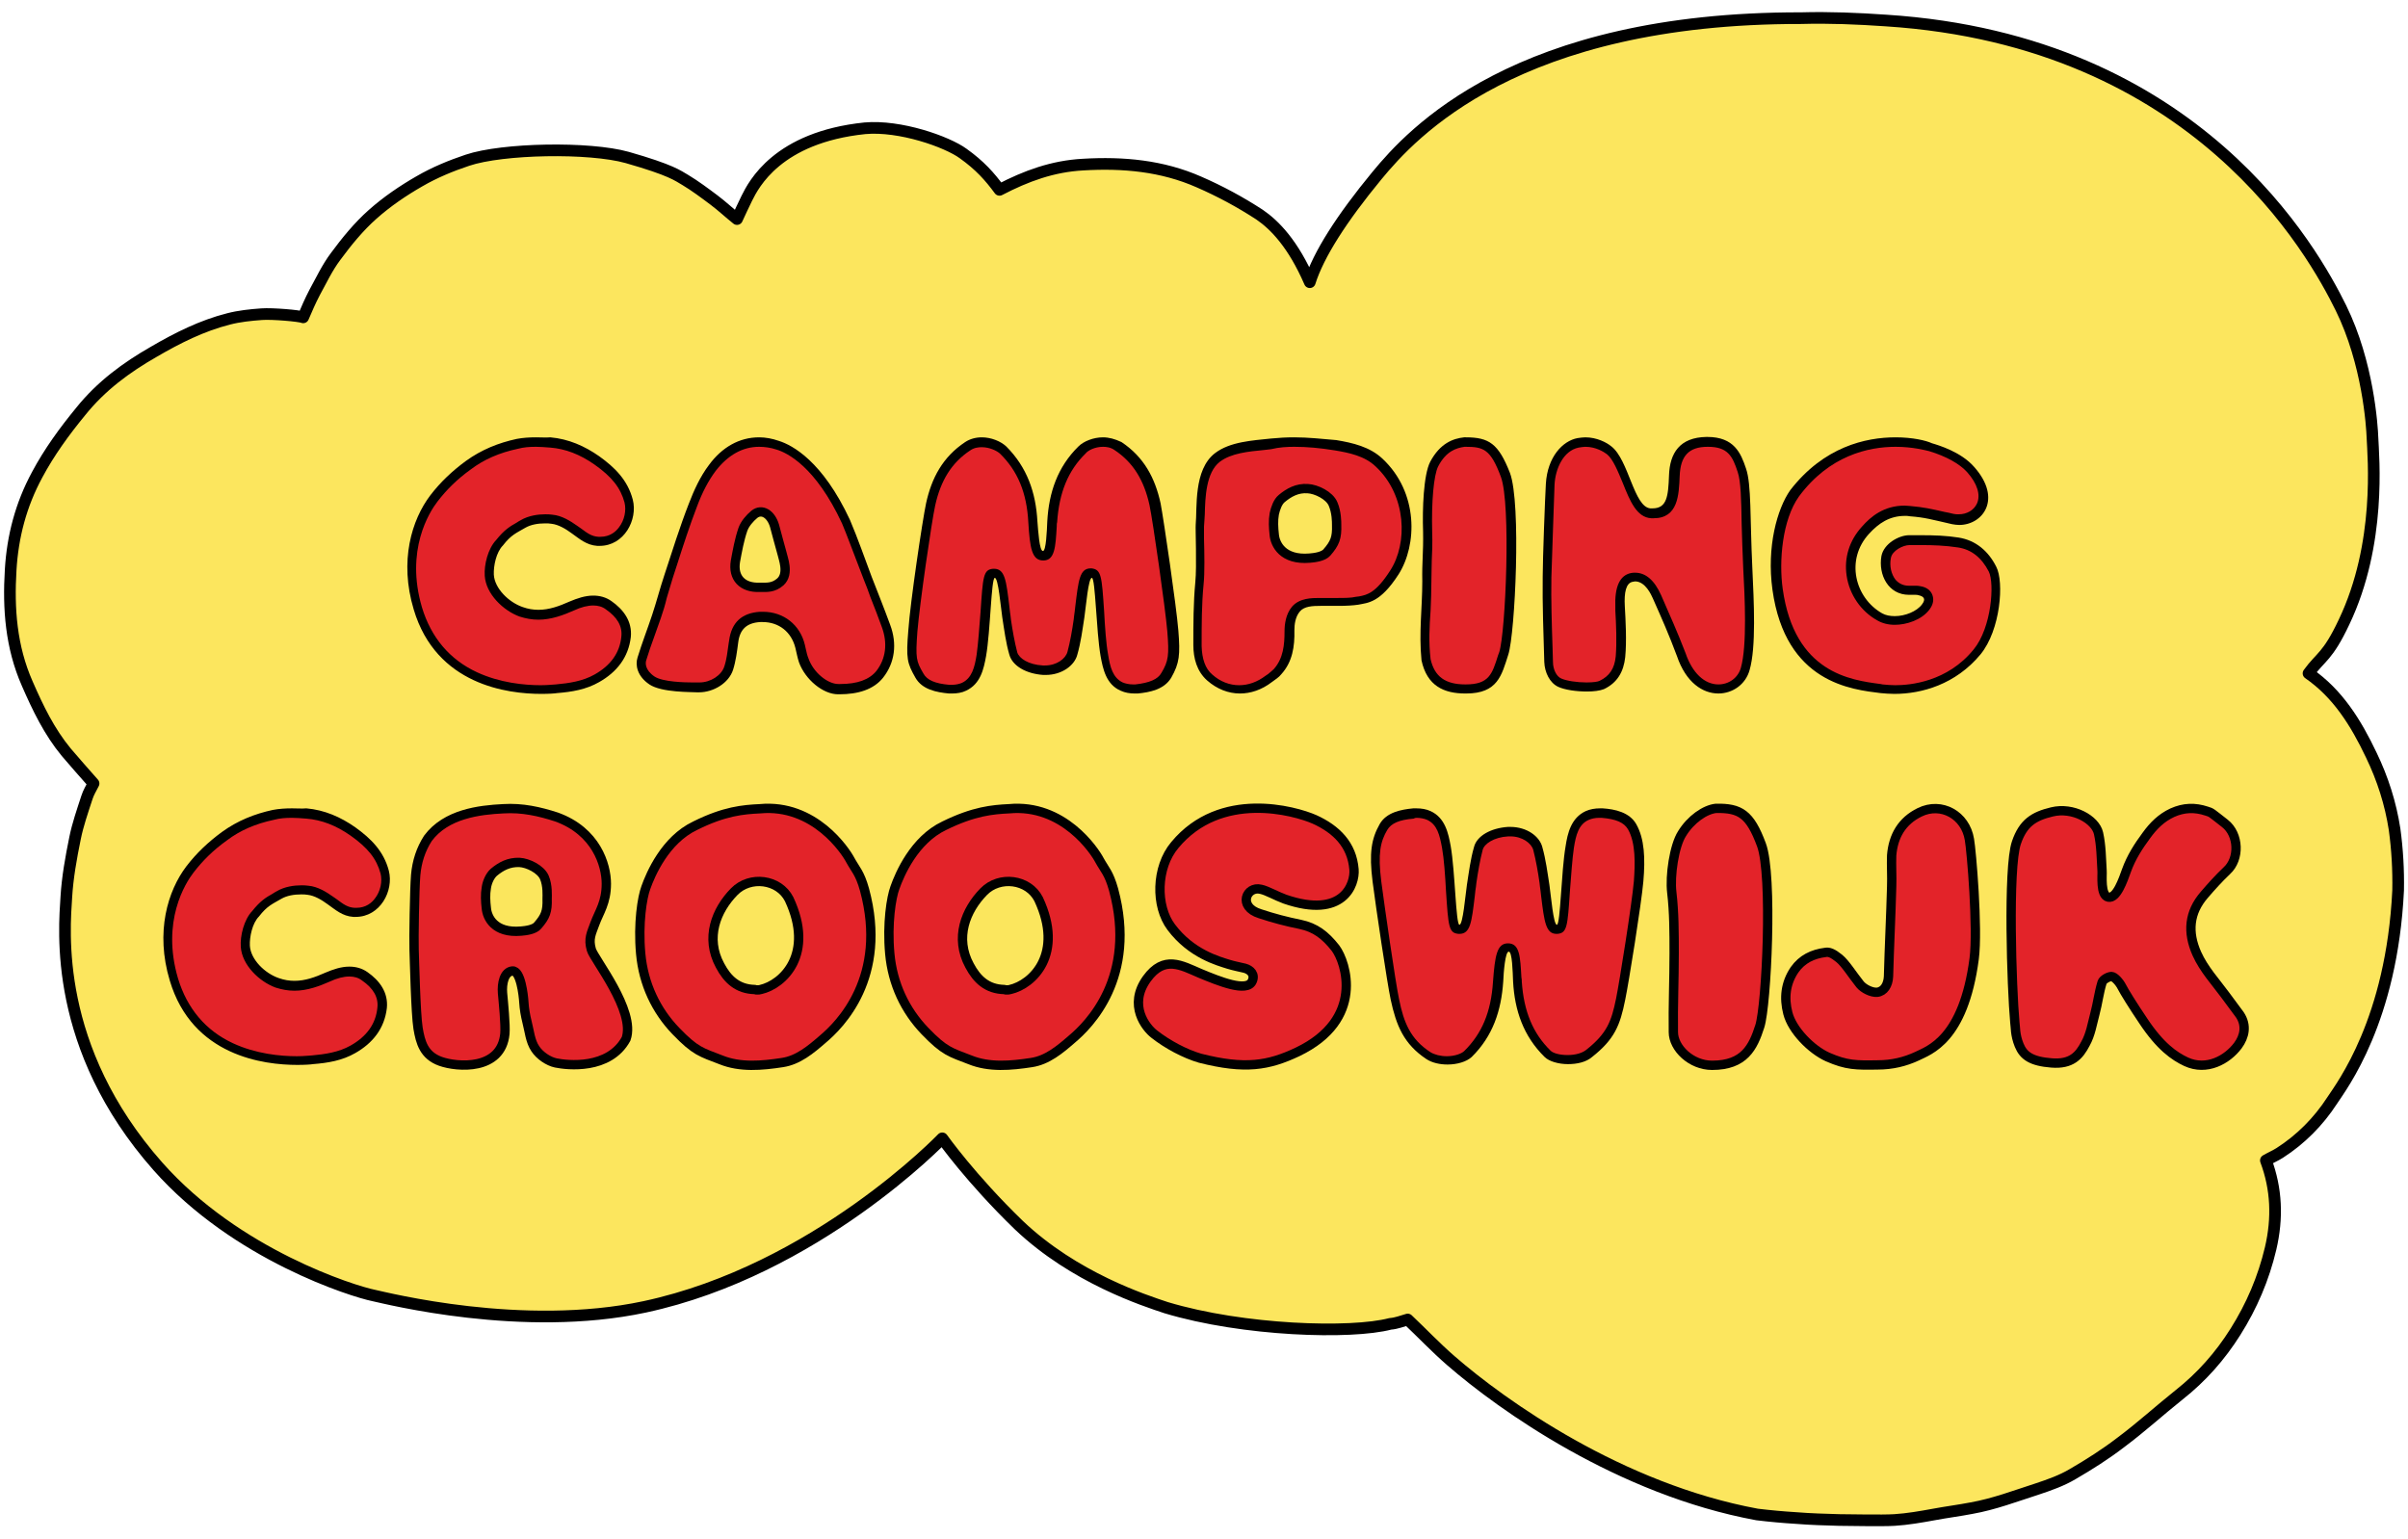 <?xml version="1.0" encoding="utf-8"?>
<!-- Generator: Adobe Illustrator 22.1.0, SVG Export Plug-In . SVG Version: 6.00 Build 0)  -->
<svg version="1.1" id="Layer_1" xmlns="http://www.w3.org/2000/svg" xmlns:xlink="http://www.w3.org/1999/xlink" x="0px" y="0px"
	 viewBox="0 0 610 390" style="enable-background:new 0 0 610 390;" xml:space="preserve">
<style type="text/css">
	.st0{fill:#FCE65E;stroke:#000000;stroke-width:2.953;stroke-linejoin:round;stroke-miterlimit:10;}
	.st1{fill:#E32329;}
	.st2{fill:#FBE65D;stroke:#000000;stroke-width:2.363;stroke-linejoin:round;stroke-miterlimit:10;}
	.st3{fill:#E32329;stroke:#000000;stroke-width:2.363;stroke-miterlimit:10;}
</style>
<g>
	<path class="st0" d="M238.7,288.4c0,0-32,33.4-75.4,42.7c-30.9,6.6-65.4-2.2-68.7-2.9c-5-1-34.7-10.2-54.6-32.7
		c-26.6-30.1-23.7-60-23.2-68.2c0.3-5,1.2-10,2.2-14.9c0.7-3.5,1.9-6.9,3-10.3c0.4-1.3,1.1-2.4,1.7-3.6c-2.3-2.6-4.6-5.2-6.9-7.9
		c-4.3-5.2-7.2-11.2-9.9-17.4c-4.1-9.3-4.8-19-4.2-28.8c0.5-8.5,2.6-16.5,6.7-24.1c3.1-5.8,6.9-11,11-16C25.6,97.8,32,93.1,39,89.1
		c6-3.5,12.2-6.6,18.9-8.3c2.7-0.7,5.6-1,8.4-1.2c2.7-0.2,9.6,0.4,10.5,0.8c0.9-2.1,1.8-4.2,2.9-6.3c1.7-3.1,3.2-6.3,5.3-9.1
		c2.8-3.8,5.9-7.6,9.4-10.7c3.6-3.2,7.7-6,11.9-8.4c3.8-2.2,7.9-3.9,12.1-5.3c8.9-3,30.9-3.4,40.5-0.7c11.2,3.2,12.8,4.6,14.7,5.7
		c2.5,1.5,4.9,3.3,7.3,5.1c2,1.5,3.8,3.2,5.8,4.8c0.8-1.7,1.6-3.5,2.5-5.3c1.7-3.4,7.7-15.4,29.9-17.7c8.9-0.8,20.8,3.4,24.9,6.4
		c4.2,3,6.7,5.8,9.2,9.2c6.7-3.5,13.5-6,21.2-6.4c10.1-0.6,20,0.3,29.3,4.4c5.3,2.3,10.5,5.1,15.4,8.3c3.8,2.6,8.5,7.4,12.7,17.1
		c2.2-7,8.1-16.2,17-27s35.4-40,107.5-39.9c7.1-0.2,14.3,0.1,21.5,0.6C556.7,10.3,586.1,64,593,78s7.9,30,8,32.9
		c0.2,4.8,2.3,26.8-7.2,46.7c-4.2,8.9-5.9,8.7-9,13c7.4,5.1,12,12.5,15.9,20.7c2.9,6,4.9,12.3,5.9,18.8c0.7,5.1,1,10.3,0.9,15.5
		c-1.6,32.9-14.2,49.4-16.7,53.2c-3.5,5.4-8,9.9-13.3,13.3c-1.1,0.7-2.3,1.2-3.5,1.9c2.7,7.2,3,14.6,1.2,22.3
		c-1.8,7.6-4.8,14.6-8.9,21.1c-3.9,6.2-8.6,11.5-14.3,16c-4.9,3.9-9.6,8.2-14.7,12c-3.9,3-8,5.6-12.3,8.1c-2.7,1.6-5.8,2.7-8.8,3.7
		c-5.6,1.8-11.1,3.9-16.8,4.9c-3.1,0.6-6.3,1-9.5,1.6c-3.3,0.6-6.7,1.2-10,1.4c-2.9,0.2-12.3,0-14,0c-3.6-0.1-7.2-0.2-10.9-0.5
		c-3.3-0.2-6.6-0.5-9.9-0.9c-34.7-6.4-64.5-27.6-77.6-39c-3.8-3.3-7.3-7-10.9-10.4c-1.4,0.4-2.9,1-4.4,1.1
		c-9.9,2.6-37.2,1.8-56.8-4.1c-5.4-1.8-23.2-7.5-37.3-20.9C245.9,298.6,238.7,288.4,238.7,288.4z"/>
	<g>
		<g>
			<path class="st1" d="M287.1,174.6c-1.1,0-2.2-0.2-3-0.6c-3.1-1.4-3.8-4.6-4.4-8c-0.5-2.8-0.8-7.2-1-11c-0.6-8.6-0.7-9.7-2.2-9.8
				h-0.1c-1.6,0-1.9,1.7-2.8,8.5c-0.1,1-0.2,1.9-0.3,2.5l-0.1,0.9c-0.4,2.8-0.9,5.7-1.6,8.5c-0.6,2.1-3.3,4.2-6.9,4.2
				c-0.2,0-0.3,0-0.5,0c-3.8-0.2-6.9-1.9-7.5-4.2c-0.8-2.7-1.2-5.7-1.6-8.5l-0.1-0.9c-0.1-0.6-0.2-1.5-0.3-2.5
				c-0.8-6.8-1.2-8.5-2.8-8.5h-0.1c-1.4,0.1-1.6,1.2-2.2,9.8c-0.3,3.8-0.6,8.2-1,11c-0.6,3.4-1.3,6.6-4.4,8c-0.8,0.4-2,0.6-3,0.6
				c-0.2,0-0.5,0-0.7,0c-2.7-0.2-6.1-0.9-7.5-3.4c-1.9-3.4-2.2-4.2-1.6-11.3c0.6-7.3,3.7-28,4.5-32.1c1.4-6.8,4.4-11.5,9.4-14.8
				c1-0.7,2.2-1,3.6-1c2,0,4.2,0.8,5.4,2c4.7,4.6,7.1,10.4,7.6,18.2c0.5,7.4,1.2,8.6,2.6,8.6c1.8,0,2-2.4,2.2-7.5
				c0-0.4,0-0.8,0.1-1.1c0.5-7.8,2.9-13.6,7.6-18.2c1.2-1.2,3.4-2,5.4-2c1.4,0,2.6,0.3,3.6,1c5,3.3,8,8,9.4,14.8
				c0.9,4.3,4,26.2,4.5,32.1c0.5,6,0.3,7.9-1.6,11.3c-1.5,2.6-4.8,3.2-7.5,3.4C287.5,174.6,287.3,174.6,287.1,174.6z"/>
			<g>
				<path d="M279.4,113.2c0.8,0,1.9,0.1,2.9,0.8c4.7,3.1,7.5,7.6,8.9,14c0.9,4.3,4,26.1,4.5,31.9c0.5,6.1,0.3,7.6-1.5,10.6
					c-0.9,1.6-3,2.5-6.6,2.9c-0.2,0-0.4,0-0.6,0c-0.9,0-1.9-0.2-2.6-0.5c-2.5-1.2-3.2-3.9-3.7-7.1c-0.5-2.7-0.8-7.1-1-10.9
					c-0.6-9-0.7-10.6-3.2-10.9h-0.1h-0.1l0,0c-2.8,0-3.1,3-3.9,9.6c-0.1,0.9-0.2,1.8-0.3,2.4l-0.1,0.9c-0.4,2.8-0.9,5.7-1.6,8.3
					c-0.5,1.7-2.7,3.4-5.7,3.4c-0.1,0-0.3,0-0.5,0c-3.7-0.2-6-1.8-6.5-3.3c-0.7-2.7-1.2-5.6-1.6-8.3l-0.1-0.9
					c-0.1-0.6-0.2-1.5-0.3-2.4c-0.8-6.6-1.1-9.6-3.9-9.6h-0.1h-0.1c-2.5,0.2-2.6,1.9-3.2,10.9c-0.3,3.8-0.6,8.1-1,10.9
					c-0.5,3.2-1.2,5.9-3.7,7.1c-0.7,0.3-1.6,0.5-2.6,0.5c-0.2,0-0.4,0-0.6,0c-3.6-0.3-5.7-1.2-6.6-2.9c-1.8-3.1-2-3.8-1.5-10.6
					c0.6-7.2,3.6-27.8,4.5-31.9c1.4-6.4,4.2-10.9,8.9-14c1-0.7,2.1-0.8,2.9-0.8c2,0,3.8,0.9,4.6,1.6c4.5,4.4,6.8,9.9,7.2,17.4
					c0.4,6.6,0.9,9.7,3.8,9.7s3.1-3.4,3.4-8.6c0-0.4,0-0.8,0.1-1.1c0.5-7.5,2.8-13.1,7.2-17.4C275.6,114.1,277.4,113.2,279.4,113.2
					 M279.4,110.8c-2.4,0-4.9,1-6.2,2.3c-5.3,5.2-7.5,11.7-7.9,19c-0.1,2.4-0.3,7.5-1.1,7.5l0,0c-0.9,0-1.2-5.1-1.4-7.5
					c-0.4-7.3-2.6-13.7-7.9-19c-1.4-1.3-3.8-2.3-6.2-2.3c-1.5,0-3,0.4-4.2,1.2c-5.7,3.8-8.5,9.1-9.9,15.5c-0.9,4.2-4,25-4.5,32.2
					c-0.6,7.2-0.3,8.3,1.8,12c1.7,3,5.3,3.7,8.5,4c0.3,0,0.5,0,0.8,0c1.2,0,2.5-0.2,3.5-0.7c3.7-1.7,4.5-5.5,5.1-8.8
					c1.1-6.3,1.3-19.7,2.2-19.8l0,0c0.9,0,1.5,7.3,1.9,10c0.5,3.2,0.9,6.4,1.8,9.5c0.8,2.8,4.2,4.8,8.6,5.1c0.2,0,0.4,0,0.6,0
					c4.1,0,7.3-2.4,8-5.1c0.9-3.1,1.3-6.3,1.8-9.5c0.4-2.7,1-10,1.9-10l0,0c0.9,0.1,1.1,13.5,2.2,19.8c0.6,3.3,1.4,7.2,5.1,8.8
					c1.1,0.5,2.3,0.7,3.5,0.7c0.3,0,0.5,0,0.8,0c3.1-0.3,6.7-1,8.5-4c2.1-3.7,2.3-5.8,1.8-12s-3.7-28-4.5-32.2
					c-1.4-6.4-4.2-11.7-9.9-15.5C282.4,111.2,280.9,110.8,279.4,110.8L279.4,110.8z"/>
			</g>
		</g>
		<g>
			<path class="st1" d="M479.9,174.6c-1.2,0-2.3-0.1-3.4-0.2l-0.5-0.1c-7.4-0.9-22.7-2.9-25.8-25.1c-1.5-10.5,1.1-19.8,4.3-24.3
				c8.2-10.6,18.5-12.9,25.7-12.9c4.6,0,7.9,0.9,8.8,1.2c4.5,1.3,8.1,3.4,10.1,5.7c2.9,3.3,3.9,6.7,2.7,9.3
				c-0.9,2.1-3.2,3.4-5.7,3.4c-0.5,0-1-0.1-1.6-0.2l-2.4-0.5c-3.6-0.8-5.2-1.2-8.6-1.5c-0.4,0-0.9-0.1-1.3-0.1
				c-4.8,0-7.7,2.5-10,4.9c-3,3.2-4.2,7.3-3.6,11.5c0.7,4.4,3.4,8.3,7.2,10.5c1,0.6,2.3,0.9,3.8,0.9c3.1,0,6.4-1.4,7.9-3.4
				c0.7-0.9,0.9-1.8,0.6-2.6s-1.1-1.3-2.2-1.5c-0.3-0.1-0.6-0.1-1-0.1c-0.3,0-0.7,0-1,0c-0.2,0-0.4,0-0.6,0c-1.7,0-3.2-0.7-4.3-2
				c-1.4-1.6-1.9-4.1-1.5-6.5c0.5-2.6,3.8-4.3,5.8-4.3c1.1,0,2.1,0,3.2,0c2.8,0,6,0.1,9.3,0.6c3.7,0.6,6.7,2.9,8.7,6.7
				c1.7,3.3,0.9,15.1-3.9,20.9C493.7,173.7,483.9,174.6,479.9,174.6z"/>
			<path d="M480.2,113.2L480.2,113.2c4.4,0,7.6,0.9,8.5,1.1c4.3,1.3,7.7,3.2,9.6,5.3c2.6,2.9,3.5,5.8,2.5,8
				c-0.8,1.7-2.6,2.7-4.6,2.7c-0.4,0-0.9,0-1.3-0.1c-0.9-0.2-1.6-0.4-2.3-0.5c-3.5-0.8-5.3-1.2-8.7-1.5c-0.5,0-0.9-0.1-1.4-0.1
				c-5.3,0-8.6,2.8-10.8,5.3c-3.2,3.5-4.6,7.9-3.9,12.5c0.7,4.7,3.6,9,7.8,11.3c1.2,0.7,2.7,1.1,4.4,1.1c2.9,0,6.8-1.2,8.8-3.9
				c1.2-1.6,1-2.9,0.7-3.7s-1.1-1.9-3.1-2.2c-0.4-0.1-0.8-0.1-1.2-0.1c-0.4,0-0.7,0-1.1,0H484c-0.1,0-0.3,0-0.4,0
				c-1.4,0-2.5-0.5-3.4-1.5c-1.1-1.4-1.6-3.5-1.2-5.5c0.3-1.9,3.1-3.3,4.7-3.3c1.1,0,2.1,0,3.2,0c2.7,0,5.9,0.1,9.1,0.6
				c3.4,0.5,6,2.6,7.8,6.1c1.5,3,0.7,14.2-3.8,19.7c-6.7,8.3-16.2,9.1-19.9,9.1c-1.1,0-2.2-0.1-3.2-0.2l-0.5-0.1
				c-7.6-1-21.8-2.8-24.8-24.1c-1-7.1-0.1-17.5,4.1-23.4C463.4,115.4,473.3,113.2,480.2,113.2 M480.2,110.8
				c-7.6,0-18.2,2.4-26.7,13.4c-3.3,4.7-6,14.3-4.5,25.2c3.3,23.7,20.2,25.3,27.4,26.2c1.1,0.1,2.3,0.2,3.5,0.2
				c6.9,0,15.5-2.4,21.8-10c5.1-6.2,6-18.4,4-22.2c-2-4-5.2-6.7-9.5-7.4c-3.1-0.5-6.3-0.6-9.4-0.6c-1.1,0-2.1,0-3.2,0
				c-2.5,0-6.4,2.1-7,5.3c-0.8,4.7,1.7,9.8,7,9.8c0.2,0,0.4,0,0.6,0c0.3,0,0.7,0,1,0s0.5,0,0.8,0.1c1.4,0.3,1.9,1,0.9,2.3
				c-1.3,1.8-4.3,3-6.9,3c-1.2,0-2.3-0.2-3.2-0.7c-6.9-3.9-9.4-13.6-3.3-20.2c2.4-2.6,5.1-4.5,9.1-4.5c0.4,0,0.8,0,1.2,0.1
				c3.9,0.3,5.4,0.8,10.7,2c0.6,0.1,1.2,0.2,1.8,0.2c6,0,11-6.6,3.8-14.7c-3.3-3.8-9-5.5-10.7-6
				C487.9,111.6,484.5,110.8,480.2,110.8L480.2,110.8z"/>
		</g>
		<g>
			<path class="st1" d="M435.4,174.6c-4.1,0-7.6-3.2-9.4-8.7c-2.2-5.7-3.9-9.4-6.2-14.7c-1.5-3.3-3.4-5-5.6-5c-0.3,0-0.6,0-0.8,0.1
				c-3.3,0.6-3,5.7-2.9,7.4v0.9c0.2,3.4,0.4,8.1,0.1,11.8c-0.4,3.5-1.9,5.8-4.7,7.1c-0.7,0.3-2.1,0.5-3.8,0.5
				c-2.6,0-5.4-0.5-6.8-1.1c-1.6-0.7-2.7-2.9-2.8-5.2l-0.1-3.5c-0.2-5.8-0.4-12.4-0.3-18c0.1-4.3,0.7-19.9,0.8-23.5
				c0.3-6.3,3.9-9.9,7-10.5c0.6-0.1,1.1-0.2,1.7-0.2c3,0,5.3,1.5,6.2,2.2c1.8,1.4,3.1,4.8,4.4,7.8c1.6,4.1,3.2,8,6.2,8.2
				c0.2,0,0.4,0,0.5,0c5,0,5.2-4.6,5.4-9.5c0.2-5.8,2.9-8.5,8.3-8.5h0.2c5.7,0,7.3,3.1,8.7,7.2c0.8,2.4,1,7.1,1.1,13.5
				c0.1,3.3,0.2,7.1,0.4,11.3c0.4,7.4,1,19.8-0.7,25.6C441.4,172.6,438.6,174.6,435.4,174.6L435.4,174.6z"/>
			<path d="M401.6,113.2L401.6,113.2c2.7,0,4.7,1.3,5.5,1.9c1.5,1.2,2.8,4.4,4,7.3c1.8,4.5,3.5,8.7,7.2,8.9c0.2,0,0.4,0,0.6,0
				c6.2,0,6.4-5.9,6.6-10.7c0.2-5.1,2.3-7.4,7.1-7.4h0.1c5,0,6.2,2.4,7.5,6.4c0.8,2.3,0.9,7.1,1,13.1c0.1,3.3,0.2,7.1,0.4,11.3
				c0.4,7.3,1,19.6-0.6,25.2c-0.7,2.5-3,4.2-5.7,4.2c-3.5,0-6.6-2.9-8.3-7.9l0,0l0,0c-2.2-5.7-3.9-9.4-6.2-14.7
				c-1.7-3.8-3.9-5.7-6.6-5.7c-0.4,0-0.7,0-1.1,0.1c-2.8,0.6-4.1,3.5-3.9,8.6v0.9c0.2,3.4,0.4,8,0.1,11.6c-0.3,3.1-1.6,5-4.1,6.2
				c-0.4,0.2-1.5,0.4-3.3,0.4c-2.4,0-5.1-0.4-6.4-1c-1.2-0.5-2.1-2.3-2.1-4.2c0-1.1-0.1-2.3-0.1-3.5c-0.2-5.8-0.4-12.3-0.3-17.9
				c0.1-4.3,0.7-19.8,0.8-23.5c0.2-4,2.2-8.6,6.1-9.4C400.6,113.3,401.1,113.2,401.6,113.2 M401.6,110.8c-0.6,0-1.3,0.1-2,0.2
				c-3.7,0.7-7.6,4.7-8,11.6c-0.2,3.4-0.8,19.1-0.8,23.5c-0.1,6.8,0.2,14.8,0.4,21.6c0.1,2.7,1.4,5.3,3.5,6.3
				c1.7,0.8,4.7,1.2,7.3,1.2c1.7,0,3.3-0.2,4.3-0.6c3.4-1.6,5-4.4,5.4-8.1c0.4-4.1,0.1-9.4-0.1-12.9s0.3-5.9,2-6.2
				c0.2,0,0.4-0.1,0.6-0.1c2.6,0,4.1,3.4,4.5,4.3c2.4,5.4,4,9,6.1,14.6c2.3,6.8,6.6,9.5,10.5,9.5c3.6,0,6.9-2.3,7.9-5.9
				c1.7-5.8,1.1-17.3,0.7-26c-0.6-12.5-0.2-21.1-1.6-25.1c-1.3-3.9-3-8-9.8-8c-0.1,0-0.1,0-0.2,0c-6.8,0.1-9.3,4.1-9.5,9.7
				c-0.2,5.3-0.5,8.4-4.2,8.4c-0.2,0-0.3,0-0.5,0c-4.2-0.3-5.5-12.3-9.9-15.7C407,112.1,404.5,110.8,401.6,110.8L401.6,110.8z"/>
		</g>
		<g>
			<path class="st1" d="M137.2,174.6c-21.8,0-28.9-12.9-31.2-20.5c-3-10.2-1.5-20.6,4-27.8c2.3-3,5.2-5.8,8.7-8.5
				c3.5-2.6,7.5-4.4,12.4-5.4c1.4-0.3,2.9-0.4,4.6-0.4c1.1,0,2.3,0.1,3.7,0.2c4,0.3,8,1.8,11.8,4.6c3.3,2.3,6.7,5.3,8,10.3
				c0.6,2.4,0,5.3-1.6,7.3c-1.4,1.8-3.4,2.8-5.6,2.8c-0.2,0-0.4,0-0.5,0c-2.1-0.1-3.4-1.1-5-2.3c-0.3-0.2-0.6-0.5-1-0.7
				c-1.5-1.1-3.6-2.4-5.7-2.6c-0.6-0.1-1.1-0.1-1.7-0.1c-1.6,0-3.8,0.2-5.6,1.3c-0.4,0.2-0.7,0.4-1,0.6c-1.8,1-3,1.8-4.9,4.2
				c-2,2.1-2.8,6.1-2.6,8.3c0.2,4.1,4.3,7.9,8.1,9.2c1.5,0.5,2.9,0.7,4.4,0.7c3.1,0,6-1.1,8.4-2.2c2.1-1,3.9-1.4,5.5-1.4
				c1.5,0,2.8,0.4,3.9,1.2c2.2,1.6,4.8,4.2,4.4,8c-0.5,4.5-3,8-7.4,10.5c-3.2,1.8-6.8,2.4-10.2,2.7
				C140.6,174.5,139.2,174.6,137.2,174.6z"/>
			<path d="M135.8,113.2L135.8,113.2c1.1,0,2.2,0.1,3.6,0.2c3.8,0.3,7.5,1.7,11.2,4.3c4.4,3.1,6.6,5.9,7.6,9.6c0.5,2,0,4.5-1.4,6.3
				c-0.8,1.1-2.3,2.4-4.7,2.4c-0.2,0-0.3,0-0.5,0c-1.7-0.1-2.8-0.9-4.4-2.1c-0.3-0.2-0.7-0.5-1-0.7c-1.7-1.2-3.9-2.6-6.3-2.8
				c-0.6-0.1-1.2-0.1-1.8-0.1c-1.7,0-4.2,0.3-6.2,1.5c-0.4,0.2-0.7,0.4-1,0.6c-1.8,1-3.2,1.9-5.2,4.4c-2.1,2.2-3.1,6.3-2.9,9.1
				c0.3,4.6,4.7,8.8,8.8,10.3c1.6,0.5,3.1,0.8,4.8,0.8c3.3,0,6.4-1.2,8.9-2.3c1.9-0.9,3.6-1.3,5-1.3c1.2,0,2.3,0.3,3.2,1
				c2.9,2,4.2,4.3,3.9,6.9c-0.4,4.1-2.7,7.3-6.8,9.6c-3,1.7-6.5,2.2-9.8,2.5c-0.5,0-1.9,0.2-3.8,0.2c-4.2,0-10.4-0.6-16.2-3.3
				c-6.9-3.2-11.6-8.8-13.9-16.4c-4.3-14.5,1.9-24.2,3.9-26.8c2.3-3,5-5.7,8.5-8.2c3.3-2.5,7.2-4.2,11.9-5.2
				C132.7,113.3,134.1,113.2,135.8,113.2 M135.8,110.8c-1.7,0-3.3,0.1-4.9,0.4c-4.6,1-8.9,2.7-12.9,5.6c-3.4,2.5-6.4,5.3-9,8.7
				c-4.7,6.2-7.9,16.6-4.2,28.9c5.7,19.2,23.9,21.4,32.3,21.4c2,0,3.4-0.1,4-0.2c3.8-0.3,7.4-0.9,10.7-2.8c4.4-2.5,7.4-6.2,8-11.4
				c0.4-4-1.9-7-4.9-9.1c-1.4-1-3-1.4-4.6-1.4c-2.1,0-4.1,0.7-6,1.5c-2.7,1.2-5.2,2.1-7.9,2.1c-1.3,0-2.6-0.2-4-0.7
				c-3.5-1.2-7.1-4.7-7.3-8.2c-0.1-2.2,0.6-5.7,2.3-7.4c2.1-2.7,3.3-3.1,5.7-4.5c1.4-0.8,3.2-1.1,5-1.1c0.5,0,1.1,0,1.6,0.1
				c1.8,0.2,3.6,1.3,5.1,2.4c2,1.4,3.7,3,6.5,3.2c0.2,0,0.4,0,0.6,0c6.2,0,9.7-6.6,8.4-11.7c-1.3-5-4.6-8.2-8.5-11
				c-3.7-2.6-7.8-4.4-12.4-4.8C138.4,110.9,137.1,110.8,135.8,110.8L135.8,110.8z"/>
		</g>
		<g>
			<path class="st1" d="M371.2,174.6c-5.7,0-8.8-2.3-9.9-7.4c-0.5-4.4-0.3-8.5-0.1-12.6c0.1-2.4,0.2-4.8,0.2-7.3
				c0-2.3,0.1-3.9,0.1-5.6c0.1-2.1,0.2-4,0.1-7.1c-0.2-6.1,0.1-14.2,1.7-17.1c2.3-4.5,5.5-5.4,7.6-5.6h0.3c5.2,0,7.3,1.2,10,8.4
				c2.7,7.3,1.3,40-0.4,45.2l-0.3,0.8c-1.5,5-2.6,8.2-9.3,8.2L371.2,174.6z"/>
			<path d="M371.3,113.2c4.5,0,6.3,0.6,8.9,7.6c2.6,6.9,1.2,39.4-0.4,44.4l-0.3,0.8c-1.5,4.8-2.3,7.4-8.2,7.4h-0.1
				c-5.1,0-7.8-2-8.8-6.4c-0.5-4.2-0.3-8.2,0-12.3c0.1-2.4,0.2-4.8,0.2-7.3c0-2.2,0.1-3.9,0.1-5.5c0.1-2,0.2-4.1,0.1-7.2
				c-0.2-7.6,0.4-14.3,1.5-16.5c2-3.9,4.6-4.7,6.7-5H371.3 M371.3,110.8c-0.1,0-0.2,0-0.4,0c-2.8,0.3-6.1,1.5-8.6,6.2
				c-1.7,3.3-2,12-1.8,17.7c0.1,5.4-0.3,7.5-0.2,12.6c0,6.7-0.9,13-0.2,20c1.4,6.5,5.7,8.4,11.1,8.4c0.1,0,0.1,0,0.2,0
				c8,0,9-4.6,10.7-9.9c1.7-5.3,3.3-38.3,0.4-46C379.6,112.4,377.2,110.8,371.3,110.8L371.3,110.8z"/>
		</g>
		<g>
			<g>
				<path class="st1" d="M212.4,174.6c-3.3,0-7.3-3.3-8.8-7.3c-0.3-0.8-0.5-1.7-0.7-2.6c-0.1-0.3-0.1-0.6-0.2-0.9
					c-1.1-4.5-4.8-7.5-9.4-7.5c-0.2,0-0.5,0-0.7,0c-4,0.2-6.2,2.3-6.7,6.2l-0.1,0.6c-0.3,2.1-0.5,4.2-1.2,6.1
					c-0.9,2.7-4.2,4.9-7.5,4.9c-0.2,0-0.4,0-0.6,0c-0.2,0-0.6,0-1.1,0c-2.2,0-8-0.1-10.3-1.7c-3.1-2.2-2.8-4.5-2.5-5.5
					c0.6-2,1.3-4,2-6c0.6-1.6,1.1-3.2,1.7-4.8c0.5-1.7,1-3.4,1.5-5c0.5-1.7,1-3.4,1.6-5.1c0.4-1.2,0.8-2.5,1.2-3.7
					c1.5-4.7,3.1-9.6,4.9-14.4c1.5-3.8,3.1-7,5-9.5c3.1-4.3,7.2-6.5,11.8-6.5c1.5,0,3.1,0.2,4.7,0.7c2.9,0.9,10.4,4.5,17.3,19.4
					c1.3,3.1,2.5,6.4,3.7,9.6c0.6,1.6,1.2,3.2,1.8,4.7s1.2,3,1.7,4.5c1,2.5,2,5.1,2.9,7.7c1.6,4.5,1.1,8.8-1.6,12.2
					c-2,2.5-5.3,3.8-10.1,3.8L212.4,174.6z"/>
				<path d="M192.3,113.2L192.3,113.2c1.4,0,2.9,0.2,4.4,0.7c2.7,0.8,9.9,4.3,16.6,18.7c1.3,3.1,2.5,6.4,3.7,9.5
					c0.6,1.6,1.2,3.2,1.8,4.7s1.2,3,1.7,4.5c1,2.5,2,5.1,2.9,7.6c1.5,4.1,1,8-1.4,11.1c-1.8,2.2-4.8,3.3-9.2,3.3h-0.1h-0.1
					c-0.1,0-0.1,0-0.2,0c-2.8,0-6.4-3-7.6-6.5c-0.3-0.7-0.5-1.6-0.7-2.5c-0.1-0.3-0.1-0.6-0.2-0.9c-1.2-5.1-5.4-8.4-10.6-8.4
					c-0.3,0-0.5,0-0.8,0c-4.6,0.3-7.2,2.7-7.8,7.3l-0.1,0.6c-0.3,2.1-0.5,4.1-1.1,5.9c-0.7,2.3-3.5,4.1-6.3,4.1c-0.2,0-0.3,0-0.5,0
					c-0.3,0-0.6,0-1.2,0c-1.9,0-7.6-0.1-9.7-1.5c-2.5-1.7-2.3-3.5-2.1-4.1c0.6-2,1.3-4,2-5.9c0.6-1.6,1.1-3.2,1.7-4.8
					c0.6-1.7,1.1-3.4,1.5-5.1c0.5-1.7,1-3.4,1.5-5c0.4-1.2,0.8-2.5,1.2-3.7c1.5-4.7,3.1-9.6,4.9-14.3c1.4-3.8,3-6.8,4.8-9.2
					C184.4,115.3,188.1,113.2,192.3,113.2 M192.3,110.8c-5,0-9.4,2.5-12.7,7c-2.2,2.9-3.8,6.4-5.1,9.8c-2.3,5.9-4.2,12-6.2,18.1
					c-1.1,3.3-2,6.8-3.1,10.1c-1.2,3.6-2.6,7.2-3.7,10.8c-0.6,1.9-0.1,4.7,3,6.8s10.8,1.9,12,2c0.2,0,0.4,0,0.6,0
					c3.6,0,7.5-2.3,8.6-5.7c0.7-2.2,1-4.6,1.3-6.9c0.4-3.3,2.1-5,5.6-5.2c0.2,0,0.4,0,0.6,0c4.1,0,7.3,2.5,8.3,6.6
					c0.3,1.2,0.5,2.4,0.9,3.6c1.6,4.4,6.1,8.1,9.9,8.1c0.1,0,0.2,0,0.3,0l0,0c4.8,0,8.7-1.2,11.1-4.2c3-3.8,3.6-8.6,1.8-13.4
					c-1.5-4.1-3.1-8.1-4.7-12.2c-1.8-4.8-3.5-9.7-5.5-14.4c-6.9-14.8-14.5-18.9-18-20C195.6,111.1,193.9,110.8,192.3,110.8
					L192.3,110.8z"/>
			</g>
			<path class="st2" d="M197.7,147.4c-1.8,1.6-3.5,1.4-5.2,1.4c-4.4,0.2-6.9-2.4-6.2-6.6c0.5-2.7,1-5.5,1.9-8.1
				c0.5-1.4,1.7-2.8,2.9-3.8c1.9-1.5,4.2-0.1,5.1,2.9c0.9,3.3,1,3.8,1.9,7C198.3,141.3,200,145.3,197.7,147.4z"/>
		</g>
		<g>
			<g>
				<path class="st1" d="M314.1,174.6c-2.7,0-5.3-1-7.6-3c-2-1.8-3.1-4.5-3.1-8.1c0-5.4,0-10.7,0.5-15.8c0.2-2.7,0.2-7.9,0.1-11.4
					c0-1.5,0-3,0-3.2c0.1-0.8,0.1-1.9,0.1-3c0.1-4.5,0.3-11.2,4.3-14.2c3.1-2.4,7.8-2.8,11.9-3.3c0.6-0.1,1.2-0.1,1.7-0.2
					c1.9-0.2,3.8-0.3,5.8-0.3c3.3,0,6.7,0.3,10.4,0.9c3.7,0.6,8,1.5,11.1,4.4c8.5,8,8.7,20.4,3.9,27.8c-4,6.2-6.6,6.7-8.7,7.1
					c-0.2,0-0.5,0.1-0.7,0.1c-1.3,0.3-3.3,0.3-4.8,0.3c-0.7,0-1.5,0-2.2,0s-1.4,0-2.1,0h-0.3c-1.9,0-4.6,0-6.1,1.8
					c-1.4,1.6-1.7,3.9-1.6,5.5c0,3.6-0.3,7.3-3,10.3c-0.5,0.5-1.1,1-1.7,1.4c-0.2,0.1-0.4,0.3-0.6,0.4
					C319.2,173.7,316.6,174.6,314.1,174.6z"/>
				<path d="M327.9,113.2L327.9,113.2c3.2,0,6.5,0.3,10.2,0.9c3.6,0.6,7.6,1.4,10.4,4.1c7.9,7.4,8.1,19.5,3.7,26.3
					c-3.7,5.8-5.9,6.2-7.9,6.6c-0.3,0-0.5,0.1-0.8,0.1c-1.2,0.3-3.1,0.3-4.6,0.3c-0.7,0-1.4,0-2.2,0c-0.7,0-1.4,0-2.1,0h-0.3
					c-2,0-5.1,0-7,2.2c-1.6,1.9-1.9,4.5-1.9,6.3c0,3.3-0.3,6.8-2.7,9.5c-0.4,0.4-0.9,0.8-1.5,1.3c-0.2,0.1-0.4,0.3-0.6,0.4
					c-2.1,1.6-4.4,2.4-6.7,2.4c-2.4,0-4.8-0.9-6.8-2.7c-1.8-1.5-2.6-4-2.7-7.2c0-5.4,0-10.6,0.5-15.7c0.3-2.8,0.2-8,0.1-11.5
					c0-1.4,0-2.8,0-3.1c0.1-0.9,0.1-1.9,0.2-3.1c0.1-4.2,0.3-10.6,3.8-13.3c2.9-2.2,7.2-2.6,11.3-3c0.6-0.1,1.2-0.1,1.7-0.2
					C324.1,113.3,326,113.2,327.9,113.2 M327.9,110.8c-2,0-3.9,0.1-5.9,0.3c-4.7,0.5-10.4,0.8-14.2,3.7c-5.5,4.2-4.5,13.9-4.9,18.1
					c-0.1,0.9,0.3,10.7-0.1,14.6c-0.5,5.3-0.5,10.6-0.5,15.9c0,3.4,0.9,6.7,3.5,9c2.5,2.2,5.4,3.3,8.3,3.3c2.7,0,5.5-0.9,8.1-2.9
					c0.8-0.6,1.8-1.2,2.4-2c2.8-3.1,3.4-7,3.3-11.1c0-1.4,0.2-3.4,1.4-4.8c1.1-1.3,3.2-1.4,5.2-1.4c0.1,0,0.2,0,0.3,0
					c1.4,0,2.8,0,4.3,0c1.9,0,3.7-0.1,5-0.3c2.4-0.5,5.5-0.4,10.2-7.7c4.7-7.4,5.1-20.7-4.1-29.3c-3.2-3-7.5-4-11.7-4.7
					C335,111.2,331.4,110.8,327.9,110.8L327.9,110.8z"/>
			</g>
			<path class="st2" d="M338.6,133c0.1,3.2-0.4,4.6-2.5,7c-0.9,1-3,1.3-4.3,1.4c-6.9,0.6-8.8-3.6-9-5.9c-0.2-1.8-0.3-3.6,0-5.3
				c0.3-1.4,0.9-3.1,1.9-3.9c1.8-1.5,3.9-2.7,6.6-2.5c2.1,0.1,5.5,1.7,6.4,3.9C338.6,129.8,338.6,132.2,338.6,133z"/>
		</g>
	</g>
	<g>
		<g>
			<path class="st1" d="M75.4,268.6c-21.8,0-28.9-12.9-31.2-20.5c-3-10.2-1.5-20.6,4-27.8c2.3-3,5.2-5.8,8.7-8.5
				c3.5-2.6,7.5-4.4,12.4-5.4c1.4-0.3,2.9-0.4,4.6-0.4c1.1,0,2.3,0.1,3.7,0.2c4,0.3,8,1.8,11.8,4.6c3.3,2.3,6.7,5.3,8,10.3
				c0.6,2.4,0,5.3-1.6,7.3c-1.4,1.8-3.4,2.8-5.6,2.8c-0.2,0-0.4,0-0.5,0c-2.1-0.1-3.4-1.1-5-2.3c-0.3-0.2-0.6-0.5-1-0.7
				c-1.5-1.1-3.6-2.4-5.7-2.6c-0.6-0.1-1.1-0.1-1.7-0.1c-1.6,0-3.8,0.2-5.6,1.3c-0.4,0.2-0.7,0.4-1,0.6c-1.8,1-3,1.8-4.9,4.2
				c-2,2.1-2.8,6.1-2.6,8.3c0.2,4.1,4.3,7.9,8.1,9.2c1.5,0.5,2.9,0.7,4.4,0.7c3.1,0,6-1.1,8.4-2.2c2.1-1,3.9-1.4,5.5-1.4
				c1.5,0,2.8,0.4,3.9,1.2c2.2,1.6,4.8,4.2,4.4,8c-0.5,4.5-3,8-7.4,10.5c-3.2,1.8-6.8,2.4-10.2,2.7
				C78.8,268.5,77.3,268.6,75.4,268.6z"/>
			<path d="M74,207.2L74,207.2c1.1,0,2.2,0.1,3.6,0.2c3.8,0.3,7.5,1.7,11.2,4.3c4.4,3.1,6.6,5.9,7.6,9.6c0.5,2,0,4.5-1.4,6.3
				c-0.8,1.1-2.3,2.4-4.7,2.4c-0.2,0-0.3,0-0.5,0c-1.7-0.1-2.8-0.9-4.4-2.1c-0.3-0.2-0.7-0.5-1-0.7c-1.7-1.2-3.9-2.6-6.3-2.8
				c-0.6-0.1-1.2-0.1-1.8-0.1c-1.7,0-4.2,0.3-6.2,1.5c-0.4,0.2-0.7,0.4-1,0.6c-1.8,1-3.2,1.9-5.2,4.4c-2.1,2.2-3.1,6.3-2.9,9.1
				c0.3,4.6,4.7,8.8,8.8,10.3c1.6,0.5,3.1,0.8,4.8,0.8c3.3,0,6.4-1.2,8.9-2.3c1.9-0.9,3.6-1.3,5-1.3c1.2,0,2.3,0.3,3.2,1
				c2.9,2,4.2,4.3,3.9,6.9c-0.4,4.1-2.7,7.3-6.8,9.6c-3,1.7-6.5,2.2-9.8,2.5c-0.5,0-1.9,0.2-3.8,0.2c-4.2,0-10.4-0.6-16.2-3.3
				c-6.9-3.2-11.6-8.8-13.9-16.4c-4.3-14.5,1.9-24.2,3.9-26.8c2.3-3,5-5.7,8.5-8.2c3.3-2.5,7.2-4.2,11.9-5.2
				C70.9,207.3,72.3,207.2,74,207.2 M74,204.8c-1.7,0-3.3,0.1-4.9,0.4c-4.6,1-8.9,2.7-12.9,5.6c-3.4,2.5-6.4,5.3-9,8.7
				c-4.7,6.2-7.9,16.6-4.2,28.9c5.7,19.2,23.9,21.4,32.3,21.4c2,0,3.4-0.1,4-0.2c3.8-0.3,7.4-0.9,10.7-2.8c4.4-2.5,7.4-6.2,8-11.4
				c0.4-4-1.9-7-4.9-9.1c-1.4-1-3-1.4-4.6-1.4c-2.1,0-4.1,0.7-6,1.5c-2.7,1.2-5.2,2.1-7.9,2.1c-1.3,0-2.6-0.2-4-0.7
				c-3.5-1.2-7.1-4.7-7.3-8.2c-0.1-2.2,0.6-5.7,2.3-7.4c2.1-2.7,3.3-3.1,5.7-4.5c1.4-0.8,3.2-1.1,5-1.1c0.5,0,1.1,0,1.6,0.1
				c1.8,0.2,3.6,1.3,5.1,2.4c2,1.4,3.7,3,6.5,3.2c0.2,0,0.4,0,0.6,0c6.2,0,9.7-6.6,8.4-11.7c-1.3-5-4.6-8.2-8.5-11
				c-3.7-2.6-7.8-4.4-12.4-4.8C76.5,204.9,75.3,204.8,74,204.8L74,204.8z"/>
		</g>
		<g>
			<path class="st1" d="M366.8,268.6c-1.8,0-3.5-0.4-4.7-1.2c-5.4-3.6-7.2-7.9-8.5-14.2c-0.9-4.3-3.8-23.9-4.6-29.9
				c-1-7.5-0.2-10.6,1.6-13.7c1.5-2.6,4.8-3.2,7.6-3.5c0.2,0,0.5,0,0.7,0c1.1,0,2.2,0.2,3.1,0.6c3.1,1.4,3.9,4.6,4.4,8
				c0.5,2.8,0.8,7.2,1.1,11.1c0.6,8.6,0.7,9.7,2.2,9.9h0.1c1.6,0,1.9-1.7,2.8-8.6c0.1-1,0.2-1.9,0.3-2.5l0.1-0.9
				c0.4-2.8,0.9-5.8,1.6-8.5c0.6-2.3,3.7-4,7.6-4.2c0.2,0,0.4,0,0.5,0c3.6,0,6.3,2.2,6.9,4.3c0.8,2.8,1.2,5.7,1.6,8.5l0.1,0.9
				c0.1,0.6,0.2,1.5,0.3,2.5c0.8,6.8,1.2,8.6,2.8,8.6h0.1c1.4-0.1,1.6-1.2,2.2-9.9c0.3-3.9,0.6-8.2,1.1-11.1c0.6-3.4,1.4-6.6,4.4-8
				c0.9-0.4,2-0.6,3.1-0.6c0.2,0,0.5,0,0.7,0c2.7,0.2,6.1,0.9,7.6,3.5c1.7,3,2.2,7.1,1.6,13.8c-0.5,5.8-3.7,25.9-4.6,29.9
				c-1.3,6.1-2.5,9.4-8,13.8c-1.2,0.9-3.2,1.5-5.4,1.5c-2.2,0-4.2-0.6-5.1-1.4c-4.7-4.6-7.1-10.4-7.6-18.3c0-0.3,0-0.7-0.1-1.2
				c-0.3-5.4-0.5-7.5-2.2-7.5l0,0c-1.4,0-2.1,1.3-2.6,8.7c-0.5,7.9-2.9,13.7-7.6,18.3C371,268,369,268.6,366.8,268.6L366.8,268.6z"
				/>
			<g>
				<path d="M358.9,207.2c0.9,0,1.9,0.2,2.6,0.5c2.6,1.2,3.2,3.9,3.8,7.1c0.5,2.8,0.8,7.1,1,10.9c0.6,9.1,0.7,10.7,3.2,10.9h0.1h0.1
					c2.8,0,3.1-3,3.9-9.6c0.1-1,0.2-1.9,0.3-2.4l0.1-0.9c0.4-2.8,0.9-5.7,1.6-8.4c0.4-1.5,2.8-3.2,6.5-3.4c0.2,0,0.3,0,0.5,0
					c3,0,5.3,1.7,5.8,3.4c0.7,2.7,1.2,5.6,1.6,8.4l0.1,0.9c0.1,0.6,0.2,1.5,0.3,2.4c0.8,6.6,1.2,9.6,3.9,9.6h0.1h0.1
					c2.5-0.2,2.6-1.9,3.2-10.9c0.3-3.8,0.6-8.2,1-10.9c0.5-3.2,1.2-6,3.8-7.1c0.7-0.3,1.6-0.5,2.6-0.5c0.2,0,0.4,0,0.6,0
					c3.7,0.3,5.7,1.2,6.7,2.9c2,3.5,1.8,8.8,1.5,13.1c-0.5,5.8-3.7,25.8-4.5,29.7c-1.2,5.9-2.3,8.9-7.6,13.1c-1,0.8-2.7,1.3-4.7,1.3
					c-2.1,0-3.7-0.5-4.3-1.1c-4.5-4.4-6.8-10-7.3-17.5c0-0.3,0-0.7-0.1-1.1c-0.3-5.2-0.4-8.6-3.4-8.6c-2.8,0-3.3,3.1-3.8,9.8
					c-0.5,7.6-2.8,13.1-7.3,17.5c-0.6,0.6-2.3,1.3-4.4,1.3c-1.6,0-3.1-0.4-4.1-1c-5.1-3.3-6.8-7.5-8-13.5
					c-0.9-4.2-3.7-23.7-4.5-29.8c-0.9-7.1-0.2-10.1,1.5-13c1-1.7,3-2.6,6.7-2.9C358.5,207.2,358.7,207.2,358.9,207.2 M405.3,204.8
					c-1.2,0-2.5,0.2-3.6,0.7c-3.7,1.7-4.6,5.6-5.1,8.9c-1.1,6.3-1.3,19.8-2.2,19.9l0,0c-0.9,0-1.5-7.4-1.9-10.1
					c-0.5-3.2-0.9-6.4-1.8-9.6c-0.7-2.7-3.9-5.1-8.1-5.1c-0.2,0-0.4,0-0.6,0c-4.4,0.3-7.9,2.3-8.6,5.1c-0.9,3.1-1.3,6.4-1.8,9.6
					c-0.4,2.7-1,10.1-1.9,10.1l0,0c-0.9-0.1-1.1-13.6-2.2-19.9c-0.6-3.3-1.4-7.2-5.1-8.9c-1.1-0.5-2.3-0.7-3.6-0.7
					c-0.3,0-0.5,0-0.8,0c-3.1,0.3-6.8,1-8.5,4c-2.1,3.7-2.7,7.3-1.8,14.5c0.8,6.3,3.7,25.8,4.6,30c1.4,6.5,3.3,11.2,9,15
					c1.5,1,3.5,1.4,5.4,1.4c2.4,0,4.8-0.7,6.1-1.9c5.4-5.3,7.5-11.8,8-19.1c0.1-2.4,0.5-7.6,1.4-7.6l0,0c0.9,0,1,5.2,1.1,7.6
					c0.4,7.3,2.6,13.8,8,19.1c1.1,1.1,3.5,1.8,5.9,1.8c2.3,0,4.6-0.5,6.1-1.8c5.7-4.5,7.1-8,8.4-14.5c0.9-4.3,4.1-24.3,4.6-30
					c0.5-5.8,0.3-10.8-1.8-14.5c-1.7-3-5.4-3.8-8.5-4C405.8,204.8,405.6,204.8,405.3,204.8L405.3,204.8z"/>
			</g>
		</g>
		<path class="st3" d="M319.2,231.5c3.3,1.1,6.7,2,10.2,2.7c3.8,0.8,6.3,2.7,8.9,6c2.7,3.6,7.5,18.1-9.6,26.3
			c-7.4,3.5-13.3,4.5-24.7,1.6c-3.8-1.1-8.3-3.5-11.6-6.1c-2.1-1.6-6.7-7.3-1.9-14c4.4-6.1,8.8-3.4,13.5-1.4c4.8,2,11.9,4.9,13.2,2
			c0.8-1.7-0.4-2.9-1.9-3.3c-1.3-0.3-2.8-0.6-4.1-1c-2.5-0.8-9.4-2.6-14.5-9.4c-4-5.3-3.9-15.1,0.9-20.8c11.6-14,30.4-8.7,35.4-6.5
			c5.5,2.5,9.5,6.4,10,12.7c0.3,3.7-2.7,12.6-17.5,7.5c-2.2-0.8-4.6-2.2-6.1-2.5C315.8,224.4,313.4,229.7,319.2,231.5z"/>
		<path class="st3" d="M434.7,204.8c6.1-0.1,8.6,1.4,11.5,9.2c2.9,7.7,1.3,40.7-0.4,46c-1.7,5.3-3.9,9.9-12.1,9.9
			c-5.3,0-9.8-4.4-9.8-8.4c-0.1-6.7,0.2-13.3,0.2-20c0-5.1,0-10.3-0.6-15.4c-0.5-4.2,0.6-11.8,2.6-14.9
			C428.3,207.6,431.9,205.1,434.7,204.8z"/>
		<path class="st3" d="M510.8,213.5c1.7-5,4.4-6.7,9-7.8c5.3-1.3,11,1.9,11.8,5.4c0.7,3.1,0.7,6.3,0.9,9.5c0.1,1.1-0.5,6.3,1.6,6.7
			s3.7-4.3,4.6-6.8c1.2-3.3,3-6.1,5-8.8c1.8-2.5,3.8-4.5,6.6-5.8c2.9-1.3,5.7-1.4,8.7-0.4c1.3,0.4,1,0.3,4.6,3.1s3.8,9,0.5,12
			c-2,1.9-3.9,4-5.7,6.1c-3.9,4.5-4.3,9.5-1.9,14.9c1.8,4,4.7,7.1,7.2,10.5c1.2,1.7,2.5,3.3,3.7,5c1.8,2.7,1.2,5.5-0.5,7.8
			c-2.7,3.6-7.9,6.5-13.1,4.1c-3-1.4-6.6-3.9-10.9-10.4c-2.5-3.7-4.8-7.4-5.4-8.6s-1.9-2.6-2.6-2.6c-0.8,0-2.2,0.8-2.4,1.5
			c-0.8,2.6-1.1,5.3-1.8,7.9c-0.7,2.6-1.1,5.3-2.4,7.6c-1.6,3.1-3.6,5.3-8.6,4.9c-5.1-0.4-7.1-1.8-8.2-4.5c-1.1-2.7-0.9-4.6-1.1-5.8
			C509.6,250.4,508.6,219.9,510.8,213.5z"/>
		<path class="st3" d="M465.9,242.8c1.6,1.3,3.3,4.1,5.3,6.6c0.9,1.1,2.9,2.1,4.3,2c1.8-0.2,2.8-1.9,2.9-4
			c0.2-7.6,0.6-15.2,0.8-22.8c0.1-2.6-0.1-5.3,0-7.9c0.4-4.9,2.6-8.7,7.1-10.9c5.5-2.7,11.6,0.7,12.6,6.9c0.5,2.7,2.2,22.6,1.2,30.2
			c-2.7,20.6-11.5,23.2-14.5,24.7c-3,1.4-6.3,2.2-9.9,2.2c-5.5,0.1-7.9,0.1-12.7-2c-4.2-1.9-9-6.8-10.1-11.1c-1-3.9-0.6-7.6,1.7-11
			c1.9-2.7,4.6-4,7.8-4.4C463.3,241.1,464.3,241.5,465.9,242.8z"/>
		<g>
			<path class="st3" d="M129.8,246c-2.1,0.2-2.7,3.2-2.5,5.6c0.2,2.2,0.8,8.1,0.6,10.3c-0.9,9.4-12.1,8.5-16.3,7s-5.1-4.8-5.7-8.4
				c-0.6-3.8-0.9-17.1-1-19.9c-0.1-2.6,0.1-15.3,0.4-18.9c0.3-3.4,1.3-6.5,3.1-9.3c4.6-6.2,13-7.2,19.1-7.5
				c4.8-0.3,9.2,0.7,13.5,2.1c10,3.6,12.6,12.1,12.6,16.9c0,4.8-1.8,7.1-2.9,10.1c-0.9,2.5-1.7,3.8-0.9,6.6
				c0.6,2.3,11.3,15.5,8.8,22.6c-4.3,7.9-14.9,6.7-17.8,6.1c-1.9-0.4-4.1-1.9-5.2-3.6c-1.3-1.9-1.5-4.5-2.1-6.8
				c-0.4-1.6-0.7-3.3-0.8-5C132.6,252.2,131.9,245.8,129.8,246z"/>
			<path class="st2" d="M138.6,227.7c0.1,3.2-0.4,4.5-2.4,6.8c-0.8,1-2.9,1.3-4.2,1.4c-6.8,0.6-8.6-3.5-8.8-5.8
				c-0.2-1.7-0.3-3.5,0-5.2c0.2-1.4,0.9-3,1.9-3.9c1.8-1.5,3.8-2.6,6.5-2.5c2.1,0.1,5.4,1.7,6.3,3.8S138.6,227,138.6,227.7z"/>
		</g>
		<g>
			<path class="st3" d="M192.5,204.9c13.8-1.3,21.7,10.7,22.9,13c1.3,2.4,2.4,3.2,3.6,7.5c6,22.2-6.3,34.3-10.6,37.9
				c-3,2.6-6.2,5.3-10.2,5.9c-5.2,0.8-10.7,1.3-15.6-0.7c-4.9-1.9-6.4-2.1-11.4-7.3c-5-5.2-8.2-11.9-8.9-19.6
				c-0.7-7.7,0.4-14.3,1.3-16.7c1.2-3.4,4.9-12.1,12.5-15.7C183.5,205.5,188.3,205.1,192.5,204.9z"/>
			<path class="st2" d="M191.2,250.7c-4.3-0.1-6.9-2.5-8.8-6.1c-3.8-7-1-14,3.6-18.7c4-4.1,11.3-3.2,13.9,1.9
				c6.5,13.9-1.5,21.6-7.2,22.9c-0.3,0.1-0.6,0.1-0.9,0.1C191.6,250.8,191.4,250.8,191.2,250.7z"/>
		</g>
		<g>
			<path class="st3" d="M255.6,204.9c13.8-1.3,21.7,10.7,22.9,13c1.3,2.4,2.4,3.2,3.6,7.5c6,22.2-6.3,34.3-10.6,37.9
				c-3,2.6-6.2,5.3-10.2,5.9c-5.2,0.8-10.7,1.3-15.6-0.7c-4.9-1.9-6.4-2.1-11.4-7.3c-5-5.2-8.2-11.9-8.9-19.6
				c-0.7-7.7,0.4-14.3,1.3-16.7c1.2-3.4,4.9-12.1,12.5-15.7C246.7,205.5,251.5,205.1,255.6,204.9z"/>
			<path class="st2" d="M254.4,250.7c-4.3-0.1-6.9-2.5-8.8-6.1c-3.8-7-1-14,3.6-18.7c4-4.1,11.3-3.2,13.9,1.9
				c6.5,13.9-1.5,21.6-7.2,22.9c-0.3,0.1-0.6,0.1-0.9,0.1C254.8,250.8,254.6,250.8,254.4,250.7z"/>
		</g>
	</g>
</g>
</svg>
